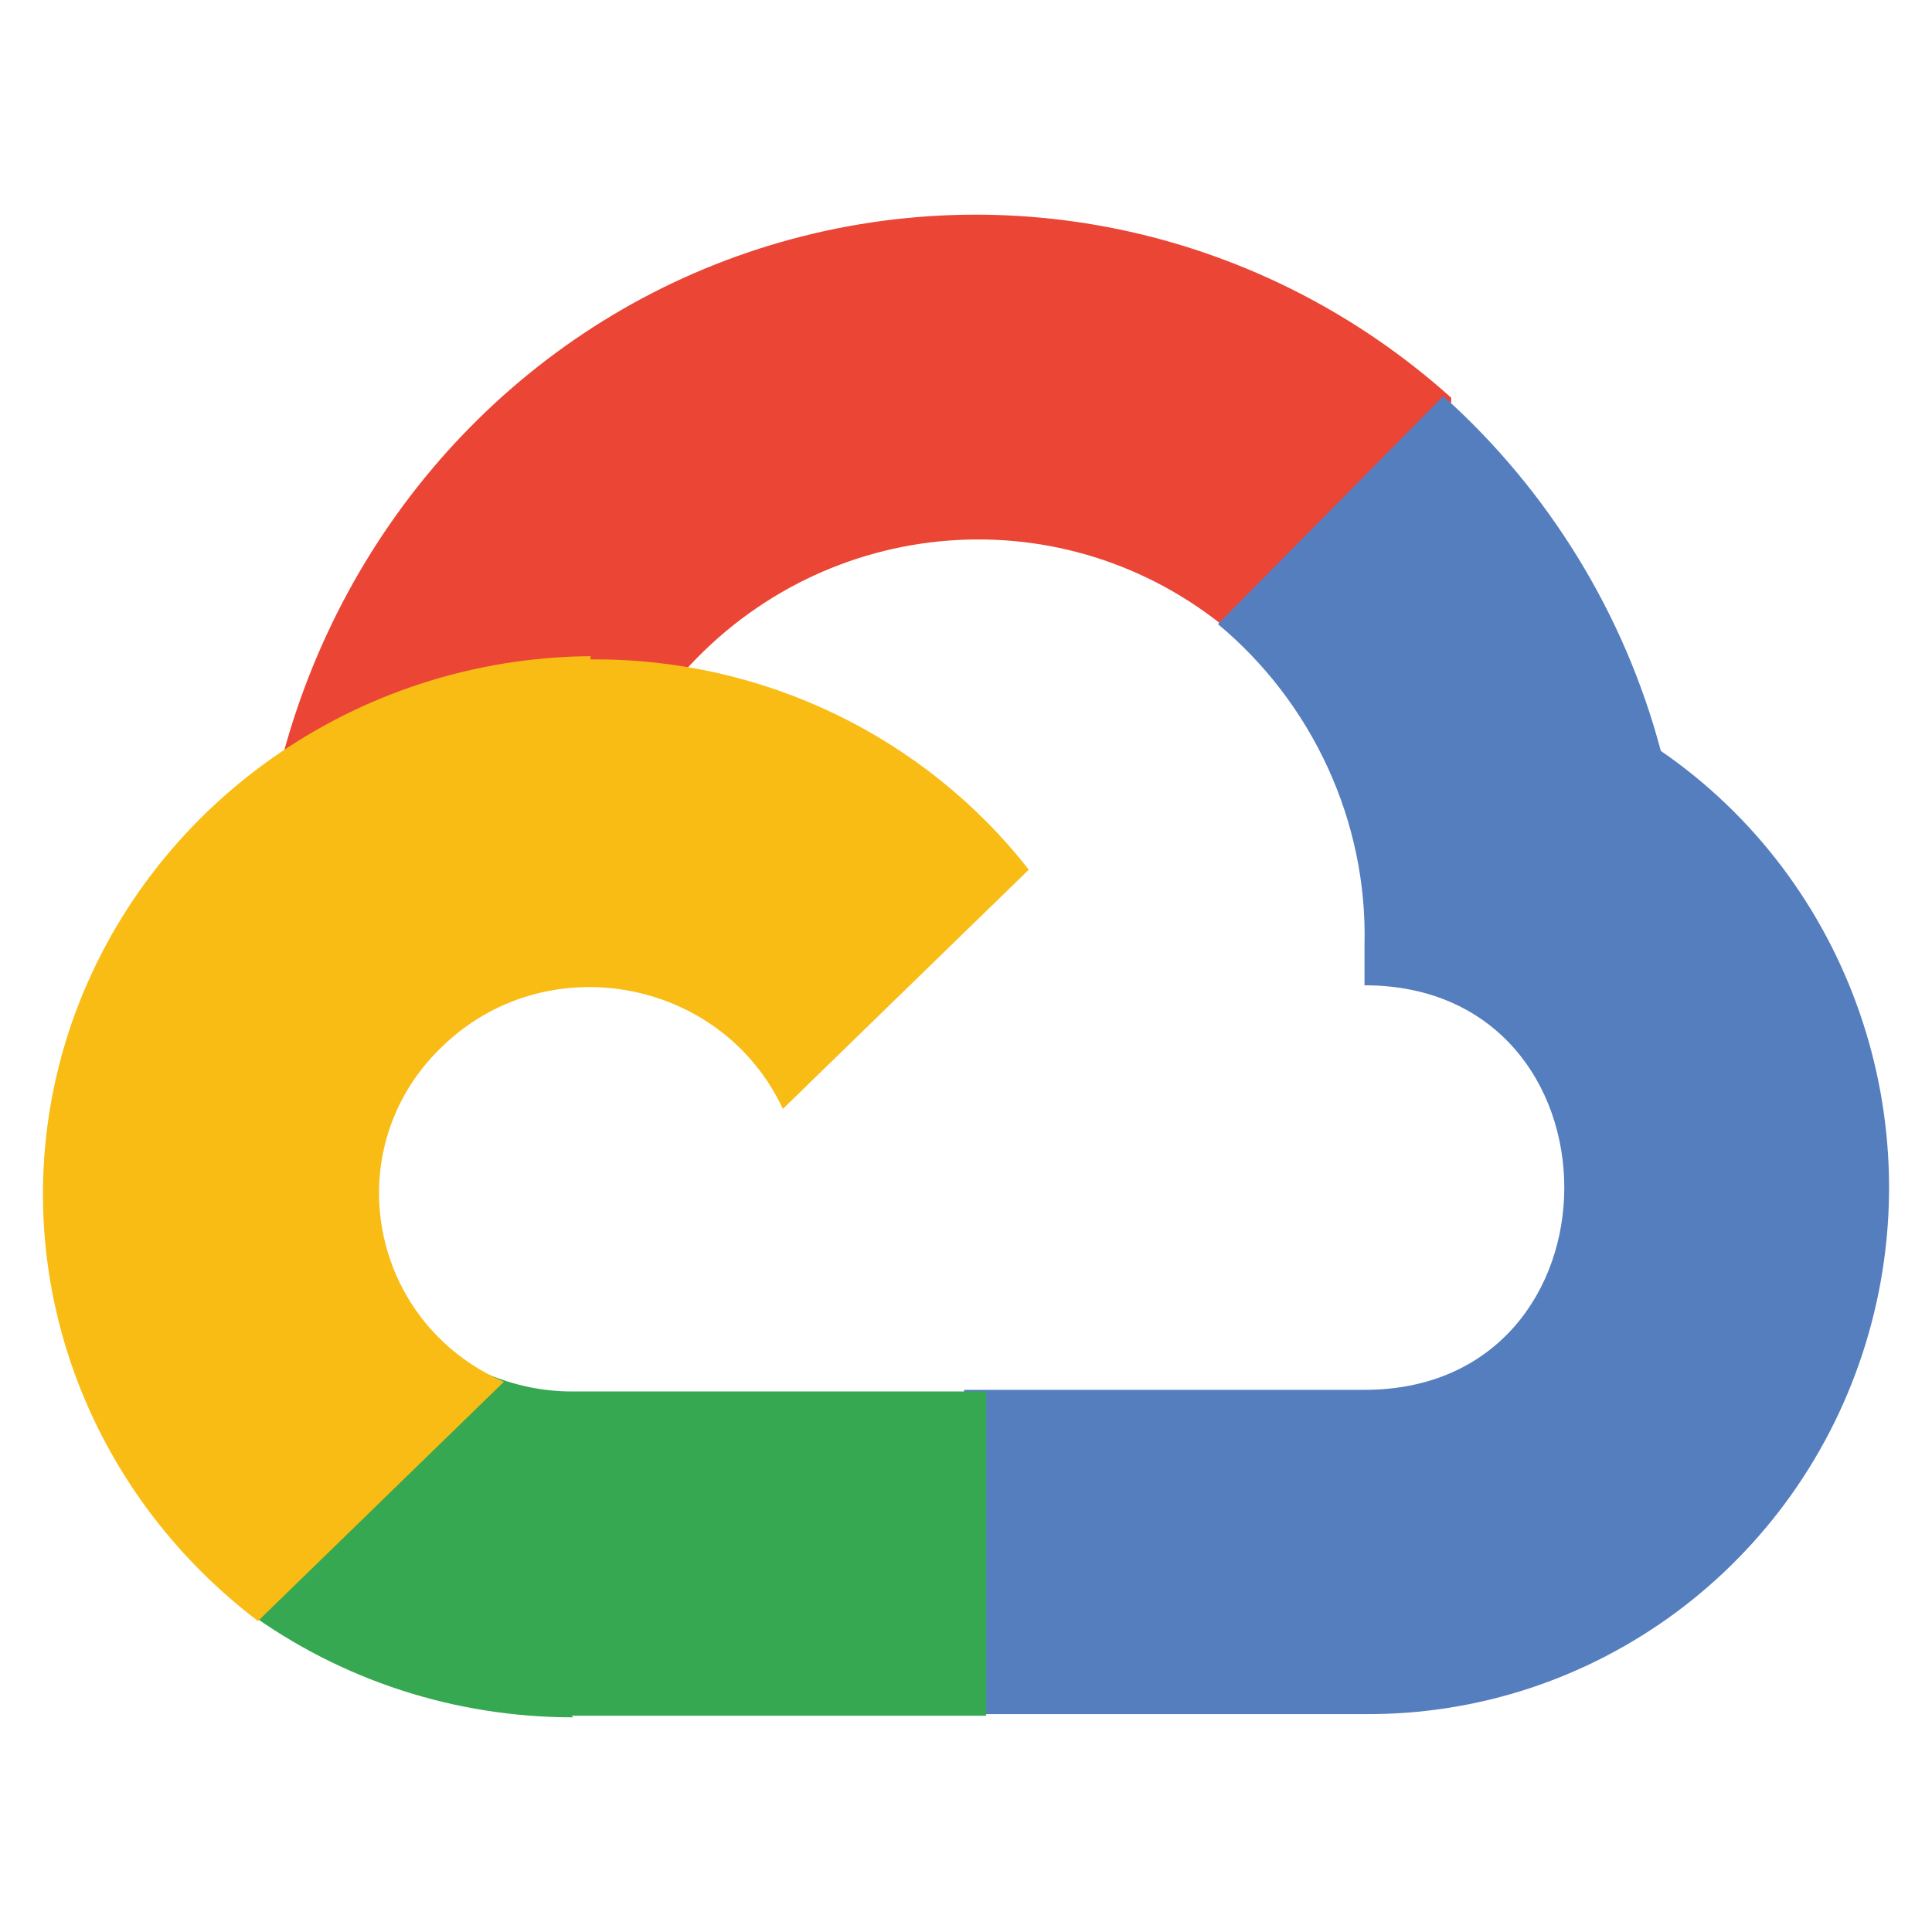 <svg width="90" height="90" viewBox="0 0 90 90" fill="none" xmlns="http://www.w3.org/2000/svg">
<path d="M57.176 29.372H57.469L57.323 29.222L67.603 18.753V18.528C58.938 10.751 46.969 8.059 35.882 11.424C24.794 14.789 16.276 23.763 13.193 35.13C13.339 35.055 13.56 34.98 13.78 34.98C17.598 32.438 22.151 30.942 26.924 30.942C28.539 30.942 30.081 31.092 31.623 31.391C31.696 31.316 31.77 31.316 31.843 31.316C38.452 23.913 49.613 23.015 57.249 29.372H57.176Z" fill="#EA4535"/>
<path d="M77.368 34.98C75.68 28.624 72.155 22.866 67.235 18.453L56.735 29.073C61.141 32.737 63.711 38.271 63.564 44.029V45.899C75.973 45.899 75.973 64.744 63.564 64.744H44.913V79.701H44.84L44.913 79.85H63.564C74.284 79.925 83.757 72.896 86.914 62.575C90.072 52.255 86.18 41.038 77.368 34.98Z" fill="#557EBF"/>
<path d="M26.63 79.925H45.941V64.819H26.63C25.235 64.819 23.913 64.52 22.665 63.996L11.504 74.915V75.064C15.909 78.28 21.196 80 26.703 80L26.63 79.925Z" fill="#36A852"/>
<path d="M27.511 30.568C16.57 30.643 6.878 37.523 3.353 47.619C-0.171 57.789 3.353 68.932 12.018 75.513L23.472 64.37C17.158 61.603 15.689 53.527 20.535 48.815C25.381 44.029 33.605 45.525 36.469 51.657L47.924 40.514C43.078 34.307 35.515 30.643 27.511 30.718V30.568Z" fill="#F9BC15"/>
</svg>
